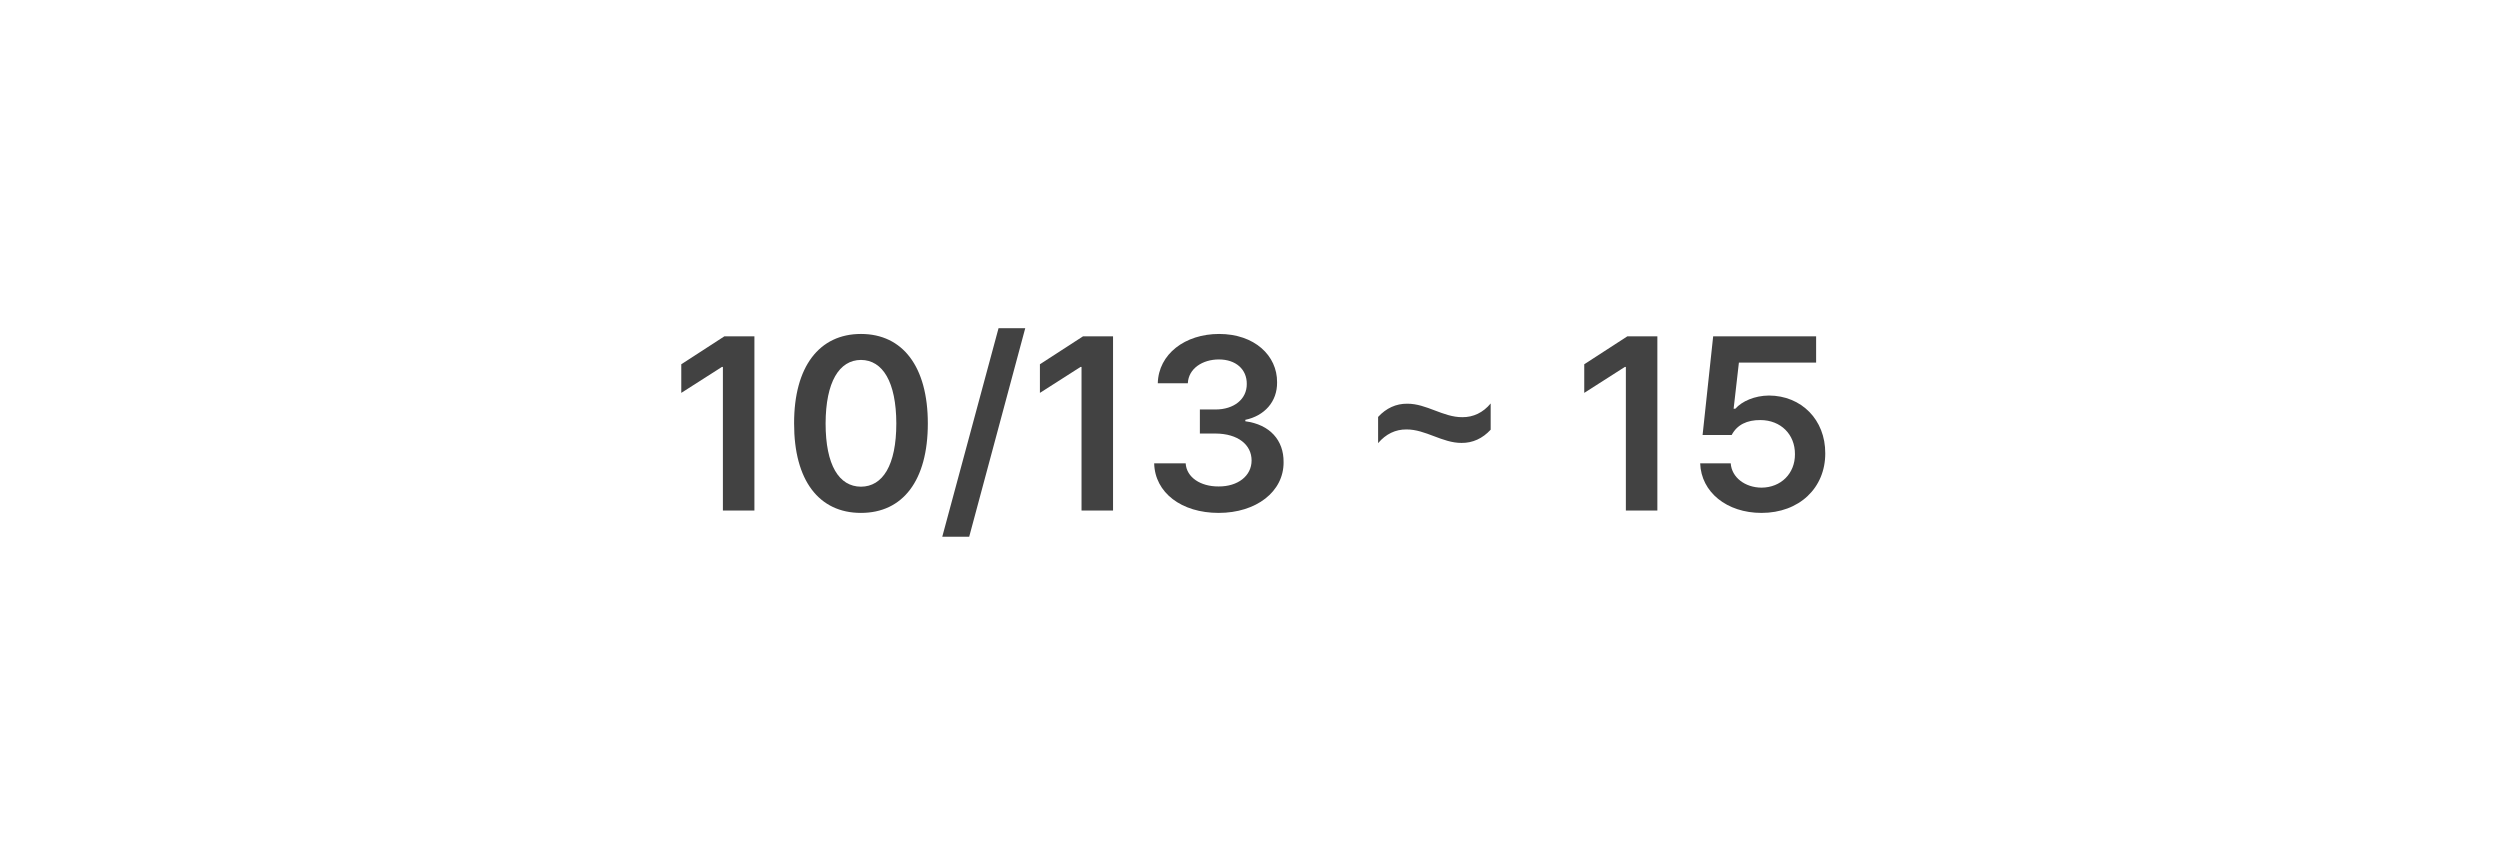 <svg width="203" height="70" viewBox="0 0 203 70" fill="none" xmlns="http://www.w3.org/2000/svg">
<path d="M143.035 41.648C140.213 41.648 138.133 39.959 138.055 37.625H140.535C140.613 38.767 141.697 39.588 143.035 39.597C144.617 39.588 145.76 38.445 145.75 36.883C145.76 35.261 144.588 34.119 142.957 34.109C141.854 34.099 141.053 34.49 140.613 35.32H138.25L139.109 27.312H147.469V29.441H141.199L140.77 33.191H140.906C141.453 32.576 142.479 32.127 143.641 32.117C146.268 32.127 148.221 34.08 148.211 36.804C148.221 39.627 146.092 41.648 143.035 41.648Z" fill="#424242"/>
<path d="M134.578 27.312V41.453H132.02V29.793H131.941L128.641 31.902V29.578L132.137 27.312H134.578Z" fill="#424242"/>
<path d="M111.902 33.855C112.557 33.142 113.367 32.771 114.266 32.781C115.828 32.771 117.186 33.885 118.738 33.875C119.627 33.885 120.428 33.504 121.043 32.761V34.89C120.389 35.603 119.578 35.974 118.68 35.965C117.117 35.974 115.75 34.861 114.207 34.871C113.318 34.861 112.527 35.242 111.902 35.984V33.855Z" fill="#424242"/>
<path d="M98.953 41.648C95.936 41.648 93.777 40.008 93.719 37.625H96.277C96.346 38.758 97.478 39.51 98.953 39.5C100.506 39.51 101.629 38.65 101.629 37.39C101.629 36.121 100.535 35.213 98.699 35.203H97.43V33.25H98.699C100.203 33.25 101.248 32.41 101.238 31.179C101.248 29.988 100.35 29.187 98.973 29.187C97.644 29.187 96.502 29.929 96.453 31.121H94.012C94.07 28.748 96.228 27.117 98.992 27.117C101.863 27.117 103.719 28.875 103.699 31.043C103.719 32.625 102.664 33.767 101.121 34.09V34.207C103.113 34.471 104.246 35.75 104.227 37.527C104.246 39.92 102.01 41.648 98.953 41.648Z" fill="#424242"/>
<path d="M90.379 27.312V41.453H87.82V29.793H87.742L84.441 31.902V29.578L87.938 27.312H90.379Z" fill="#424242"/>
<path d="M83.25 26.648L78.699 43.582H76.512L81.082 26.648H83.25Z" fill="#424242"/>
<path d="M69.91 41.648C66.502 41.648 64.471 39.011 64.481 34.383C64.471 29.773 66.522 27.117 69.91 27.117C73.299 27.117 75.34 29.773 75.34 34.383C75.34 39.021 73.309 41.648 69.91 41.648ZM67.039 34.383C67.039 37.781 68.133 39.51 69.91 39.519C71.678 39.51 72.781 37.781 72.781 34.383C72.772 31.013 71.678 29.236 69.91 29.226C68.143 29.236 67.049 31.013 67.039 34.383Z" fill="#424242"/>
<path d="M61.258 27.312V41.453H58.699V29.793H58.621L55.32 31.902V29.578L58.816 27.312H61.258Z" fill="#424242"/>
</svg>
